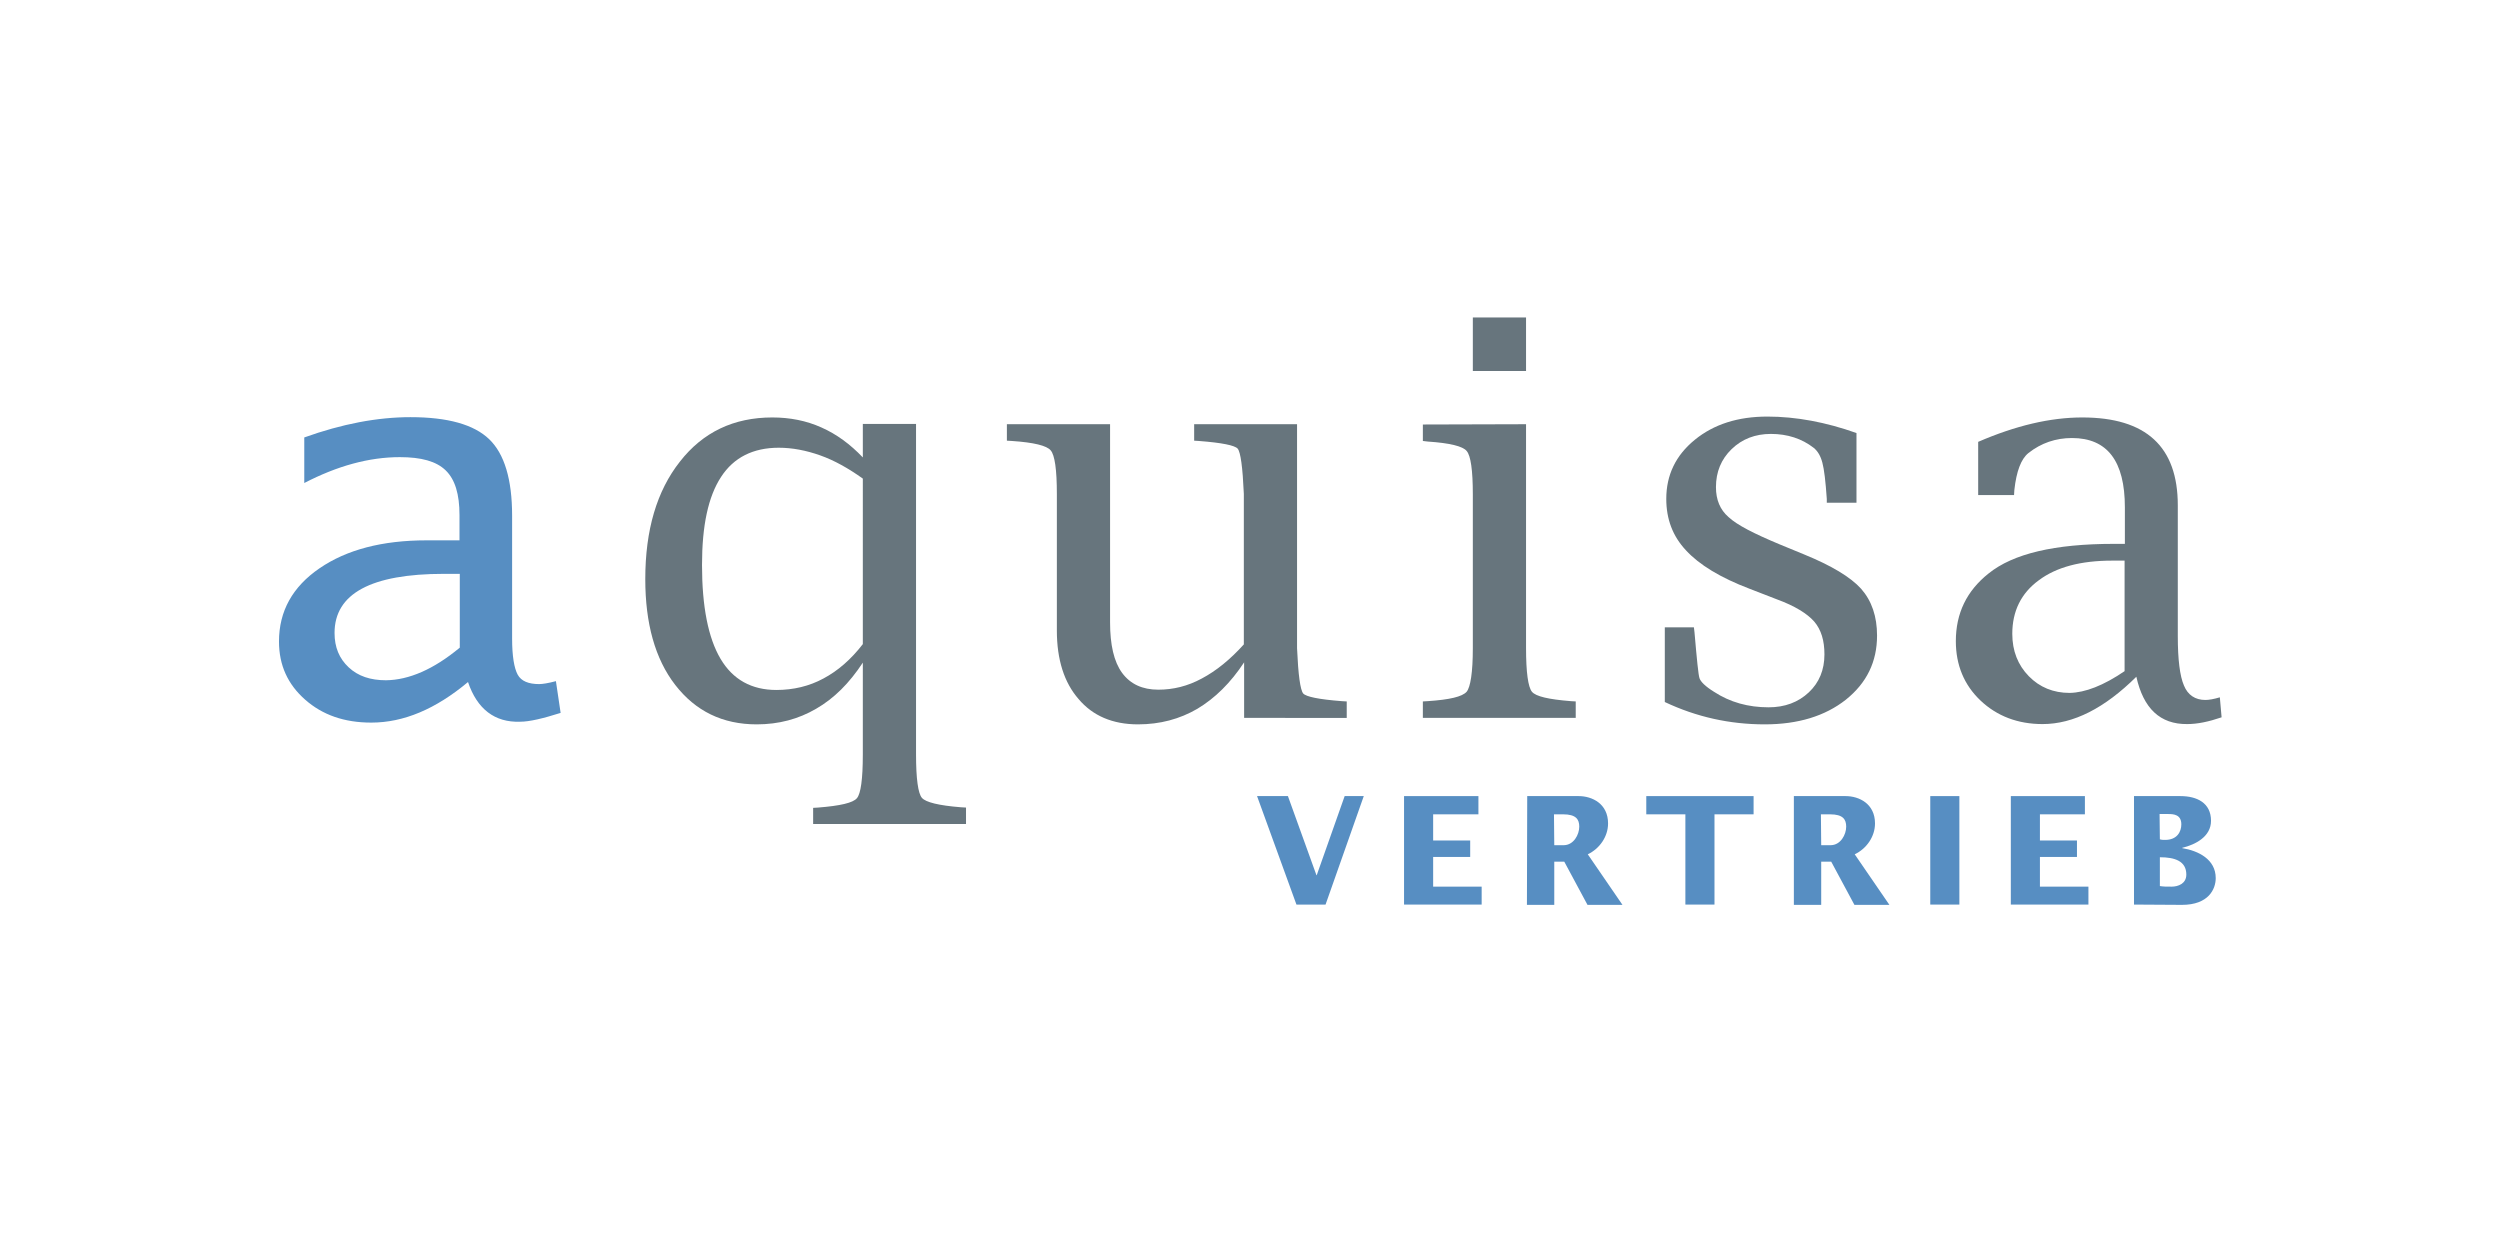 <?xml version="1.0" encoding="utf-8"?>
<!-- Generator: Adobe Illustrator 23.0.1, SVG Export Plug-In . SVG Version: 6.00 Build 0)  -->
<svg version="1.1" id="Ebene_1" xmlns="http://www.w3.org/2000/svg" xmlns:xlink="http://www.w3.org/1999/xlink" x="0px" y="0px"
	 viewBox="0 0 850.4 425.2" style="enable-background:new 0 0 850.4 425.2;" xml:space="preserve">
<style type="text/css">
	.st0{fill-rule:evenodd;clip-rule:evenodd;fill:#578EC2;}
	.st1{fill-rule:evenodd;clip-rule:evenodd;fill:#67757D;}
	.st2{fill:#67757D;}
	.st3{fill:#578EC2;}
</style>
<g id="camfil">
</g>
<g>
	<path class="st0" d="M156.4,220.3v-25.1h-5.4c-24.7,0-37.2,6.7-37.2,20.1c0,4.9,1.6,8.7,4.8,11.7c3.2,3,7.4,4.4,12.7,4.4
		C139.1,231.3,147.5,227.7,156.4,220.3L156.4,220.3L156.4,220.3z M159.2,232c-11,9.2-21.9,13.8-32.9,13.8c-9.2,0-16.6-2.6-22.5-7.8
		c-5.9-5.2-8.9-11.7-8.9-19.8c0-10.3,4.6-18.6,13.8-24.9s21.3-9.5,36.4-9.5h11.2v-8.6c0-7.1-1.5-12.1-4.7-15.2
		c-3.2-3.1-8.3-4.5-15.6-4.5c-10.5,0-21.3,3-32.5,8.8v-15.5c12.8-4.6,24.9-6.9,36.1-6.9c12.7,0,21.6,2.5,26.8,7.5s7.8,13.7,7.8,26
		v41.8c0,6,0.7,10.1,1.9,12.3s3.7,3.2,7.3,3.2c1.1,0,3.1-0.3,5.7-1l1.6,10.8c-6,1.9-10.6,3-13.8,3
		C168.3,245.8,162.3,241.2,159.2,232L159.2,232L159.2,232z"/>
	<path class="st1" d="M293.5,162.8c-4.9-3.5-9.7-6.2-14.5-7.9c-4.8-1.7-9.5-2.6-14.1-2.6c-8.7,0-15.3,3.3-19.6,9.9
		c-4.4,6.7-6.5,16.6-6.5,30c0,14.1,2.1,24.8,6.3,31.9c4.2,7.1,10.6,10.6,19,10.6c5.8,0,11.2-1.3,16-3.9c4.9-2.6,9.4-6.5,13.4-11.7
		V162.8L293.5,162.8L293.5,162.8z M293.5,225.4c-4.6,7-9.8,12.2-15.9,15.7c-6,3.5-12.7,5.3-20.2,5.3c-11.6,0-20.8-4.5-27.7-13.4
		S219.5,212,219.5,197c0-16.7,3.9-30,11.8-40c7.8-10,18.3-15,31.4-15c6,0,11.6,1.1,16.7,3.4c5.2,2.3,9.8,5.7,14.1,10.2v-11.4h18.1
		v112.4c0,8.3,0.7,13.3,2,14.8c1.3,1.5,5.7,2.6,13.3,3.2l1.7,0.1v5.6h-52v-5.5l1.7-0.1c7.5-0.6,11.9-1.6,13.2-3.2
		c1.3-1.5,2-6.5,2-14.8L293.5,225.4L293.5,225.4L293.5,225.4z"/>
	<path class="st2" d="M423.2,244.1v-18.8c-4.6,7-9.9,12.2-15.9,15.8c-6,3.5-12.7,5.3-20.2,5.3c-8.6,0-15.4-2.9-20.2-8.6
		c-4.9-5.6-7.4-13.4-7.4-23.3v-46.5c0-8.2-0.7-13.2-2.1-14.8c-1.3-1.6-5.7-2.7-13.2-3.2l-1.7-0.1v-5.6h35.1v67.4
		c0,7.6,1.3,13.4,4.1,17.2s6.9,5.7,12.3,5.7c5.1,0,10-1.2,14.8-3.8c4.9-2.6,9.6-6.4,14.3-11.6v-51.2c-0.4-9.1-1.1-14.2-2.1-15.4
		c-1-1.1-5.3-2-13.2-2.6l-1.6-0.1v-5.6h35v76.2c0.4,9.1,1.1,14.2,2.1,15.4c1,1.1,5.3,2,13.1,2.6l1.7,0.1v5.6H423.2L423.2,244.1
		L423.2,244.1z"/>
	<path class="st1" d="M501,126.2V108h18.1v18.2H501L501,126.2L501,126.2z M519.1,144.3v76.1c0,8.3,0.7,13.3,2,14.9
		c1.3,1.6,5.7,2.6,13.2,3.2l1.7,0.1v5.6h-52v-5.6l1.7-0.1c7.4-0.5,11.7-1.5,13.2-3.2c1.3-1.6,2.1-6.6,2.1-14.8v-52.3
		c0-8.2-0.7-13.2-2.1-14.8c-1.3-1.6-5.7-2.7-13.2-3.2L484,150v-5.6L519.1,144.3L519.1,144.3L519.1,144.3z"/>
	<path class="st2" d="M566.3,238.8v-25.4h9.9l0.2,1.7c0.8,9.2,1.3,14.4,1.7,15.6c0.4,1.2,2,2.8,4.9,4.6c5.5,3.6,11.7,5.3,18.6,5.3
		c5.5,0,10.1-1.7,13.7-5.1c3.5-3.3,5.3-7.6,5.3-12.9c0-4.7-1.1-8.4-3.5-11.2c-2.4-2.7-6.6-5.3-12.6-7.5l-9.3-3.6
		c-10-3.8-17.2-8.2-21.7-13.1c-4.5-4.8-6.7-10.6-6.7-17.5c0-8.1,3.2-14.8,9.7-20.1s14.7-7.9,24.7-7.9c9.7,0,19.9,1.9,30.3,5.6v23.7
		h-10.1v-1.3c-0.4-5.9-0.9-10.1-1.5-12.3c-0.6-2.3-1.6-4-3-5.1c-4-3.1-8.9-4.7-14.5-4.7c-5.3,0-9.8,1.7-13.4,5.2
		c-3.5,3.4-5.3,7.7-5.3,12.9c0,4.3,1.4,7.7,4.3,10.2c2.9,2.7,8.6,5.6,17.2,9.2l8.5,3.5c9.3,3.8,15.8,7.7,19.4,11.7
		c3.6,4.1,5.4,9.4,5.4,15.9c0,8.9-3.5,16.1-10.6,21.8c-7.1,5.6-16.3,8.4-27.6,8.4C588.4,246.4,577.1,243.9,566.3,238.8L566.3,238.8
		L566.3,238.8z"/>
	<path class="st1" d="M722.7,228.3v-37.6h-4.2c-10.7,0-19,2.2-25,6.7c-6,4.4-9,10.5-9,18.2c0,5.8,1.9,10.6,5.6,14.4
		c3.7,3.8,8.4,5.7,13.9,5.7C709.3,235.6,715.5,233.2,722.7,228.3L722.7,228.3L722.7,228.3z M726.7,230.2
		c-10.8,10.7-21.4,16.1-31.9,16.1c-8.4,0-15.5-2.7-21.1-8c-5.6-5.3-8.4-12.1-8.4-20.2c0-9.5,3.7-17.1,11.1-23
		c8.4-6.8,22.6-10.1,42.6-10.1h3.8v-12.4c0-15.8-6-23.6-18-23.6c-5.5,0-10.5,1.7-14.8,5.1c-2.5,2-4.1,6.2-4.8,12.6l-0.1,1.7h-12.2
		v-18.1c12.7-5.5,24.5-8.3,35.4-8.3c21.7,0,32.5,9.9,32.5,29.9v44.5c0,7.9,0.7,13.6,2.1,16.8c1.3,3.2,3.8,4.9,7.3,4.9
		c1.2,0,2.9-0.3,4.9-0.9l0.6,6.8c-4.4,1.5-8.2,2.3-11.7,2.3C734.8,246.4,729.1,241,726.7,230.2L726.7,230.2L726.7,230.2z"/>
	<polygon class="st3" points="427.6,270.8 438.1,270.8 447.8,297.7 447.9,297.7 457.4,270.8 463.9,270.8 450.9,307.7 441,307.7 	"/>
	<polygon class="st3" points="477.6,270.8 502.9,270.8 502.9,277 487.5,277 487.5,285.9 500.1,285.9 500.1,291.5 487.5,291.5 
		487.5,301.6 504,301.6 504,307.7 477.6,307.7 	"/>
	<path class="st3" d="M528.7,287.5h3.2c3.4,0,5.3-3.6,5.3-6.3c0-2.5-1.1-4.2-5.5-4.2h-3.1L528.7,287.5L528.7,287.5z M519.5,270.8
		H537c4.6,0,10,2.6,10,9.3c0,4.5-2.9,8.6-6.9,10.5l11.8,17.2h-11.9l-7.9-14.7h-3.4v14.7h-9.3L519.5,270.8L519.5,270.8z"/>
	<polygon class="st3" points="573.3,277 560,277 560,270.8 596.5,270.8 596.5,277 583.2,277 583.2,307.7 573.3,307.7 	"/>
	<path class="st3" d="M619.5,287.5h3.2c3.4,0,5.3-3.6,5.3-6.3c0-2.5-1.1-4.2-5.5-4.2h-3.1L619.5,287.5L619.5,287.5z M610.2,270.8
		h17.6c4.6,0,10,2.6,10,9.3c0,4.5-2.9,8.6-6.9,10.5l11.8,17.2h-11.9l-7.9-14.7h-3.4v14.7h-9.3L610.2,270.8L610.2,270.8z"/>
	<polygon class="st3" points="656.6,270.8 666.5,270.8 666.5,307.7 656.6,307.7 	"/>
	<polygon class="st3" points="684,270.8 709.2,270.8 709.2,277 693.9,277 693.9,285.9 706.5,285.9 706.5,291.5 693.9,291.5 
		693.9,301.6 710.4,301.6 710.4,307.7 684,307.7 	"/>
	<path class="st3" d="M734.7,301.4c1.1,0.2,2.3,0.2,4,0.2c2.2,0,5-1,5-4.1c0-4.6-3.9-5.9-9-5.9V301.4L734.7,301.4z M734.7,285.5
		c0.6,0.2,1.2,0.2,1.8,0.2c4,0,5.5-2.7,5.5-5.3c0-3.3-2.6-3.5-4.4-3.5h-3L734.7,285.5L734.7,285.5z M725.9,307.7v-36.9h15.8
		c5.6,0,10.4,2.3,10.4,8.4c0,5.4-5.3,8.1-9.8,9.2v0.1c5.5,0.9,11.4,3.8,11.4,10.2c0,3.7-2.4,9.1-11.5,9.1L725.9,307.7L725.9,307.7z"
		/>
</g>
</svg>
